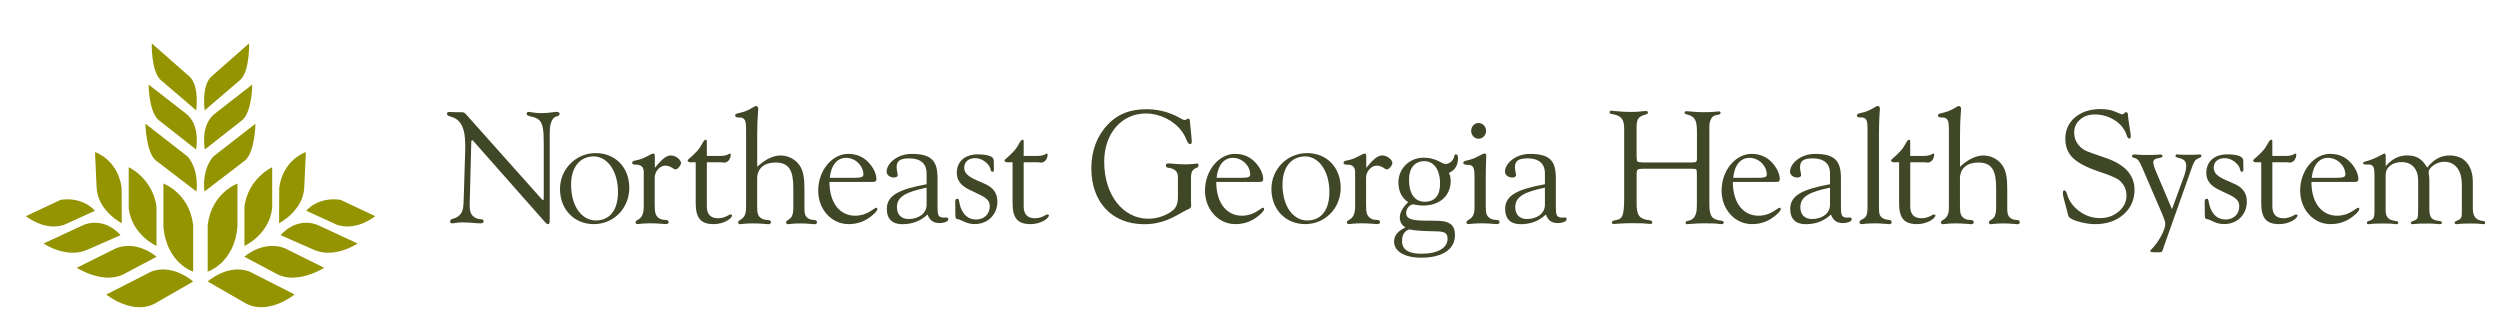 <?xml version="1.0" encoding="utf-8"?>
<!-- Generator: Adobe Illustrator 23.0.6, SVG Export Plug-In . SVG Version: 6.00 Build 0)  -->
<svg version="1.1" id="Layer_1" xmlns="http://www.w3.org/2000/svg" xmlns:xlink="http://www.w3.org/1999/xlink" x="0px" y="0px"
	 viewBox="0 0 710.67 93" style="enable-background:new 0 0 710.67 93;" xml:space="preserve">
<style type="text/css">
	.st0{fill:#949300;}
	.st1{fill:#3F4727;}
</style>
<g>
	<g>
		<path class="st0" d="M43.14,12.33l10.82,9.51c2.82,2.86,1.8,9.52,1.8,9.52l-10.15-8.69C42.92,20.06,43.14,12.33,43.14,12.33"/>
		<path class="st0" d="M42.25,24.04l10.71,8.33c4.17,3.33,2.76,10.11,2.76,10.11l-10.76-8.45C42.25,31.41,42.25,24.04,42.25,24.04"
			/>
		<path class="st0" d="M41.34,35.16l12.07,9.4c3.38,4.16,2.42,9.87,2.42,9.87l-11.66-8.92C41.45,42.9,41.34,35.16,41.34,35.16"/>
		<path class="st0" d="M70.81,12.33l-10.82,9.51c-2.82,2.86-1.8,9.52-1.8,9.52l10.15-8.69C71.04,20.06,70.81,12.33,70.81,12.33"/>
		<path class="st0" d="M71.71,24.04L61,32.37c-4.17,3.33-2.76,10.11-2.76,10.11L69,34.03C71.71,31.41,71.71,24.04,71.71,24.04"/>
		<path class="st0" d="M72.62,35.16l-12.07,9.4c-3.38,4.16-2.42,9.87-2.42,9.87l11.66-8.92C72.51,42.9,72.62,35.16,72.62,35.16"/>
		<path class="st0" d="M43.07,77.17c6.21-2.26,11.84,2.86,11.84,2.86l-10.15,5.83c-6.65,4.28-14.55-2.14-14.55-2.14L43.07,77.17z"/>
		<path class="st0" d="M33.1,70.52c6.2-2.26,11.39,2.47,11.39,2.47l-9.25,4.91c-5.86,3.09-13.42-1.78-13.42-1.78L33.1,70.52z"/>
		<path class="st0" d="M23.89,63.88c6.2-2.26,10.37,2.97,10.37,2.97l-9.47,4.16c-5.98,2.62-12.4-1.79-12.4-1.79L23.89,63.88z"/>
		<path class="st0" d="M17.24,56.8c6.49-0.94,9.75,3.11,9.75,3.11l-8.85,4.03c-5.58,1.8-10.77-2.49-10.77-2.49L17.24,56.8z"/>
		<path class="st0" d="M46.45,52.17V64.3c0.79,10.47,8.46,12.93,8.46,12.93l0-13.16C53.9,54.9,46.45,52.17,46.45,52.17"/>
		<path class="st0" d="M36.59,47.53v11.66c0.9,7.61,7.89,10.71,7.89,10.71V58.71C43.35,50.62,36.59,47.53,36.59,47.53"/>
		<path class="st0" d="M27.01,43.24l0.45,9.99c0.23,6.67,7.16,10.23,7.16,10.23l-0.05-10.11C33.45,45.26,27.01,43.24,27.01,43.24"/>
		<path class="st0" d="M70.89,77.17c-6.21-2.26-11.84,2.86-11.84,2.86l10.15,5.83c6.65,4.28,14.55-2.14,14.55-2.14L70.89,77.17z"/>
		<path class="st0" d="M80.86,70.52c-6.2-2.26-11.39,2.47-11.39,2.47l9.25,4.91c5.86,3.09,13.42-1.78,13.42-1.78L80.86,70.52z"/>
		<path class="st0" d="M67.5,52.17V64.3c-0.79,10.47-8.46,12.93-8.46,12.93l0-13.16C60.06,54.9,67.5,52.17,67.5,52.17"/>
		<path class="st0" d="M77.37,47.53v11.66c-0.9,7.61-7.89,10.71-7.89,10.71V58.71C70.6,50.62,77.37,47.53,77.37,47.53"/>
		<path class="st0" d="M86.94,43.24l-0.45,9.99c-0.23,6.67-7.16,10.23-7.16,10.23l0.05-10.11C80.51,45.26,86.94,43.24,86.94,43.24"
			/>
		<path class="st0" d="M90.14,63.88c-6.2-2.26-10.37,2.97-10.37,2.97l9.47,4.16c5.98,2.62,12.4-1.79,12.4-1.79L90.14,63.88z"/>
		<path class="st0" d="M96.79,56.8c-6.49-0.94-9.75,3.11-9.75,3.11l8.85,4.03c5.58,1.8,10.77-2.49,10.77-2.49L96.79,56.8z"/>
	</g>
	<g>
		<path class="st1" d="M158.22,31.8c-0.72,0-2.21,0.36-4.37,0.36c-1.89,0-3.06-0.36-3.65-0.36c-0.27,0-0.49,0.27-0.49,0.58
			c0,0.81,1.67,0.5,3.24,1.49c1.4,0.9,1.62,3.11,1.62,6.9v15.37c0,0.5-0.05,0.77-0.14,0.77c-0.14,0-0.27-0.14-0.5-0.36l-21.5-24.11
			c-0.45-0.54-0.77-0.54-1.4-0.54h-1.22c-0.9,0-1.58-0.09-1.94-0.09c-0.54,0-0.81,0.09-0.81,0.54c0,0.99,1.76,0.5,3.25,1.98
			c1.58,1.58,1.94,3.97,1.94,7.48c0,0.72,0,1.49-0.05,2.3l-0.36,11.71c-0.09,3.29-0.09,4.78-1.94,5.91
			c-0.99,0.59-1.94,0.36-1.94,1.26c0,0.36,0.18,0.5,0.59,0.5c0.5,0,1.44-0.27,2.75-0.27c2.34,0,4.06,0.27,5.14,0.27
			c0.72,0,1.03-0.09,1.03-0.63c0-0.81-1.08-0.31-2.16-0.86c-1.53-0.77-1.8-1.8-1.8-3.96c0-0.54,0.05-1.13,0.05-1.8l0.41-15.91
			c0-0.31,0.14-0.5,0.27-0.5c0.04,0,0.22,0.14,0.49,0.45l20.19,22.85c0.32,0.36,0.59,0.59,0.81,0.59c0.49,0,0.54-0.41,0.54-1.17
			v-0.36V37.75c0-2.12,0.41-3.56,1.22-4.28c0.72-0.63,1.58-0.31,1.58-1.13C159.08,32.02,158.76,31.8,158.22,31.8"/>
		<path class="st1" d="M169.33,43.52c-5.63,0-10.14,4.55-10.14,10.18c0,5.91,4.1,10.01,9.6,10.01c5.68,0,10.1-4.51,10.1-10.32
			C178.88,47.57,174.91,43.52,169.33,43.52 M169.37,62.67c-3.97,0-7.03-4.01-7.03-10.19c0-5.05,2.61-8.02,6.44-8.02
			c3.74,0,6.89,3.97,6.89,10.1C175.68,59.79,173.29,62.67,169.37,62.67"/>
		<path class="st1" d="M190.7,44.19c-1.44,0-2.66,1.26-4.55,3.52v-2.98c0-0.67,0-1.08-0.45-1.08c-0.45,0-1.31,0.63-2.84,1.31
			c-1.98,0.85-3.15,0.54-3.15,1.31c0,0.45,0.41,0.54,1.13,0.54c1.44,0,2.16,0.68,2.16,2.16v9.6c0,1.44-0.18,2.43-0.81,3.2
			c-0.58,0.77-1.53,0.81-1.53,1.44c0,0.27,0.22,0.5,0.54,0.5c0.23,0,1.44-0.23,3.83-0.23c2.16,0,3.61,0.23,4.28,0.23
			c0.45,0,0.77-0.23,0.77-0.54c0-0.99-1.31-0.4-2.39-0.94c-1.44-0.72-1.58-1.8-1.58-4.28V50.5c0-1.71,1.44-3.42,3.02-3.42
			c1.53,0,2.3,1.08,2.93,1.08c0.5,0,1.53-1.08,1.53-1.85C193.59,45.54,192.24,44.19,190.7,44.19"/>
		<path class="st1" d="M207.64,60.96c-0.41,0-1.49,1.08-3.56,1.08c-2.07,0-3.15-1.17-3.15-3.34V46.13h4.1
			c0.32,0,0.54,0.09,0.81,0.09c1.22,0,1.89-1.22,1.89-2.26c0-0.23-0.05-0.31-0.18-0.31c-0.36,0-0.81,0.67-2.7,0.67h-3.92v-4.05
			c0-0.41-0.05-0.54-0.32-0.54c-0.68,0-1.08,1.72-2.39,3.15c-1.71,1.89-2.75,2.39-2.75,2.75c0,0.23,0.41,0.5,0.63,0.5h1.67v11.59
			c0,4.14,1.31,5.99,5.09,5.99c2.98,0,5.23-1.62,5.23-2.48C208.09,61.05,207.91,60.96,207.64,60.96"/>
		<path class="st1" d="M229.9,62.18c-1.22-0.72-1.22-1.67-1.22-3.56v-4.37c0-3.15-0.13-5.54-1.49-7.39
			c-1.22-1.67-3.2-2.66-5.32-2.66c-2.12,0-4.28,1.08-6.62,3.2v-9.15c0-4.55,0.31-6.85,0.31-7.21c0-0.58-0.27-0.9-0.63-0.9
			c-0.54,0-1.26,0.77-2.84,1.4c-1.94,0.77-3.11,0.54-3.11,1.31c0,0.31,0.32,0.54,0.86,0.54h0.36c1.71,0,1.89,1.12,1.89,3.61v21.59
			c0,1.35-0.04,2.3-0.77,3.2c-0.63,0.77-1.49,0.81-1.49,1.44c0,0.27,0.22,0.5,0.54,0.5c0.23,0,1.44-0.23,3.79-0.23
			c2.12,0,3.6,0.23,4.28,0.23c0.45,0,0.72-0.23,0.72-0.54c0-0.99-1.31-0.4-2.39-0.94c-1.35-0.68-1.53-1.58-1.53-3.61v-7.84
			c0-3.06,2.12-4.6,5.23-4.6c4.01,0,5.05,2.48,5.05,7.35v5.05c0,1.44-0.04,2.43-0.63,3.2c-0.5,0.68-1.44,0.85-1.44,1.44
			c0,0.27,0.27,0.5,0.54,0.5c0.18,0,1.35-0.23,3.56-0.23c2.03,0,3.38,0.23,4.01,0.23c0.45,0,0.68-0.23,0.68-0.54
			C232.24,62.18,230.98,62.8,229.9,62.18"/>
		<path class="st1" d="M249.08,59.07c-0.63,0-2.43,2.25-5.99,2.25c-4.37,0-7.3-3.65-7.3-9.6h11.81c1.13,0,1.53,0,1.53-0.86
			c0-1.08-0.49-2.52-1.62-3.97c-1.62-2.12-3.74-3.15-6.4-3.15c-4.51,0-8.52,4.64-8.52,10.46c0,5.41,3.88,9.51,8.61,9.51
			c2.84,0,5.09-0.94,7.21-2.88c0.68-0.63,0.99-1.08,0.99-1.44C249.4,59.11,249.31,59.07,249.08,59.07 M240.47,44.87
			c2.8,0,4.96,2.34,4.96,4.73c0,0.9-0.95,0.95-3.38,0.95h-1.44h-4.73C236.23,46.9,238.04,44.87,240.47,44.87"/>
		<path class="st1" d="M269.17,61.82c-0.27,0-0.59,0.04-0.9,0.04c-1.58,0-1.76-0.81-1.76-2.93v-8.29c0-4.78-1.58-6.89-7.35-6.89
			c-4.15,0-7.12,2.75-7.12,5.05c0,0.95,0.95,1.67,2.12,1.67c0.63,0,1.04-0.32,1.04-0.72c0-0.45-0.32-1.22-0.32-2.21
			c0-1.89,1.08-2.52,3.65-2.52c3.11,0,4.87,1.48,4.87,4.24v3.11c-7.75,1.44-11.31,3.11-11.31,7.03c0,2.79,1.53,4.33,4.37,4.33
			c2.88,0,5.18-0.86,7.21-2.75c0.59,1.62,1.67,2.43,3.29,2.43c1.58,0,2.61-0.5,2.61-1.08C269.58,62.04,269.35,61.82,269.17,61.82
			 M263.4,58.25c0,2.44-2.3,4.01-5.09,4.01c-2.12,0-3.34-1.26-3.34-3.38c0-3.02,2.66-4.33,8.43-5.54V58.25z"/>
		<path class="st1" d="M279.87,52.22c-3.56-1.53-5.77-2.34-5.77-4.6c0-1.58,1.22-2.66,3.11-2.66c1.53,0,3.02,0.86,3.97,2.21
			c0.5,0.72,0.36,1.67,0.95,1.67c0.32,0,0.41-0.27,0.41-0.77l-0.05-2.52c-0.04-1.08-1.71-1.67-4.55-1.67
			c-3.74,0-5.95,2.12-5.95,5.23c0,2.39,1.31,3.79,4.1,5.09c3.29,1.58,5.27,2.16,5.27,4.46c0,2.21-1.62,3.74-3.88,3.74
			c-2.12,0-3.65-1.22-4.46-3.61c-0.45-1.35-0.27-2.3-0.9-2.3c-0.4,0-0.58,0.31-0.58,0.94l0.04,3.74c0,1.17,0.31,1.04,1.08,1.22
			c0.68,0.18,2.16,1.31,4.42,1.31c3.69,0,6.44-2.66,6.44-6.4C283.52,54.87,282.35,53.3,279.87,52.22"/>
		<path class="st1" d="M297.71,60.96c-0.41,0-1.49,1.08-3.56,1.08c-2.07,0-3.15-1.17-3.15-3.34V46.13h4.1
			c0.32,0,0.54,0.09,0.81,0.09c1.22,0,1.89-1.22,1.89-2.26c0-0.23-0.05-0.31-0.18-0.31c-0.36,0-0.81,0.67-2.7,0.67h-3.92v-4.05
			c0-0.41-0.05-0.54-0.32-0.54c-0.68,0-1.08,1.72-2.39,3.15c-1.71,1.89-2.75,2.39-2.75,2.75c0,0.23,0.4,0.5,0.63,0.5h1.67v11.59
			c0,4.14,1.31,5.99,5.09,5.99c2.98,0,5.23-1.62,5.23-2.48C298.16,61.05,297.98,60.96,297.71,60.96"/>
		<path class="st1" d="M340.26,46.49c-0.27,0-1.4,0.23-3.29,0.23c-2.34,0-3.92-0.27-4.64-0.27c-0.63,0-0.9,0.09-0.9,0.63
			c0,0.77,1.03,0.54,1.89,0.9c1.17,0.54,1.53,1.21,1.53,2.48v5.36c0,1.98-0.41,3.25-1.71,4.19c-1.85,1.36-4.33,2.17-6.72,2.17
			c-7.03,0-12.53-6.58-12.53-16.18c0-8.2,5.05-13.74,11.85-13.74c3.92,0,7.84,1.94,10.1,4.91c1.58,2.07,1.58,3.79,2.43,3.79
			c0.41,0,0.5-0.23,0.5-0.72c0-0.23,0-0.58-0.05-0.95l-0.45-4.68c-0.05-0.59-0.18-0.9-0.45-0.9c-0.31,0-0.68,0.41-1.04,0.41
			c-0.58,0-1.4-0.68-2.79-1.31c-2.57-1.17-5.23-1.76-8.07-1.76c-4.64,0-8.16,1.35-11,4.33c-3.07,3.25-4.69,7.48-4.69,12.49
			c0,9.65,5.95,15.87,15.01,15.87c5.18,0,8.38-1.98,11.4-3.7c1.26-0.72,1.98-0.63,1.98-1.71c0-0.41-0.05-0.72-0.05-0.95v-6.98
			c0-1.13,0.23-1.85,0.9-2.34c0.59-0.45,1.22-0.31,1.22-1.08C340.71,46.62,340.57,46.49,340.26,46.49"/>
		<path class="st1" d="M359.03,59.07c-0.63,0-2.43,2.25-5.99,2.25c-4.37,0-7.3-3.65-7.3-9.6h11.81c1.12,0,1.53,0,1.53-0.86
			c0-1.08-0.5-2.52-1.62-3.97c-1.62-2.12-3.74-3.15-6.4-3.15c-4.51,0-8.52,4.64-8.52,10.46c0,5.41,3.88,9.51,8.61,9.51
			c2.84,0,5.09-0.94,7.21-2.88c0.68-0.63,0.99-1.08,0.99-1.44C359.35,59.11,359.26,59.07,359.03,59.07 M350.43,44.87
			c2.79,0,4.96,2.34,4.96,4.73c0,0.9-0.95,0.95-3.38,0.95h-1.44h-4.73C346.19,46.9,347.99,44.87,350.43,44.87"/>
		<path class="st1" d="M371.56,43.52c-5.63,0-10.14,4.55-10.14,10.18c0,5.91,4.1,10.01,9.6,10.01c5.68,0,10.1-4.51,10.1-10.32
			C381.11,47.57,377.15,43.52,371.56,43.52 M371.6,62.67c-3.97,0-7.03-4.01-7.03-10.19c0-5.05,2.61-8.02,6.44-8.02
			c3.74,0,6.89,3.97,6.89,10.1C377.91,59.79,375.52,62.67,371.6,62.67"/>
		<path class="st1" d="M392.93,44.19c-1.44,0-2.66,1.26-4.55,3.52v-2.98c0-0.67,0-1.08-0.45-1.08c-0.45,0-1.31,0.63-2.84,1.31
			c-1.99,0.85-3.16,0.54-3.16,1.31c0,0.45,0.41,0.54,1.13,0.54c1.44,0,2.16,0.68,2.16,2.16v9.6c0,1.44-0.18,2.43-0.81,3.2
			c-0.58,0.77-1.53,0.81-1.53,1.44c0,0.27,0.22,0.5,0.54,0.5c0.23,0,1.44-0.23,3.83-0.23c2.16,0,3.61,0.23,4.28,0.23
			c0.45,0,0.77-0.23,0.77-0.54c0-0.99-1.31-0.4-2.39-0.94c-1.44-0.72-1.58-1.8-1.58-4.28V50.5c0-1.71,1.44-3.42,3.02-3.42
			c1.53,0,2.3,1.08,2.93,1.08c0.5,0,1.53-1.08,1.53-1.85C395.82,45.54,394.47,44.19,392.93,44.19"/>
		<path class="st1" d="M414.47,44.82c0-0.63-0.27-0.95-0.59-0.95c-0.58,0-0.36,0.68-0.81,1.44c-0.5,0.81-1.35,1.31-2.12,1.31
			c-1.13,0-2.66-1.8-6.22-1.8c-4.06,0-7.21,3.07-7.21,7.03c0,2.52,0.99,4.46,2.79,5.63c-1.58,1.44-2.39,2.98-2.39,4.33
			c0,1.26,0.63,2.34,1.62,2.84c-2.21,1.03-3.25,2.3-3.25,4.05c0,2.66,2.84,4.55,7.71,4.55c6.17,0,9.6-2.48,9.6-6.4
			c0-3.02-1.62-4.1-5.41-4.1c-5.72,0-8.47,0-8.47-2.21c0-1.31,1.08-2.43,1.98-2.43c0.45,0,1.4,0.32,2.84,0.32
			c4.78,0,7.84-2.8,7.84-7.03c0-0.85-0.18-1.58-0.5-2.25C413.66,48.34,414.47,46.99,414.47,44.82 M400.59,65.2
			c2.75,0.58,5.5,0.45,8.2,0.58c1.85,0.09,2.71,0.5,2.71,2.07c0,2.57-2.66,4.28-7.44,4.28c-3.65,0-5.5-1.17-5.5-3.56
			C398.56,66.82,399.15,65.74,400.59,65.2 M405.05,57.35c-2.88,0-4.51-2.21-4.51-6.36c0-3.24,1.67-5.18,4.37-5.18
			c2.61,0,4.46,2.34,4.46,6.4C409.38,55.55,407.84,57.35,405.05,57.35"/>
		<path class="st1" d="M444.94,61.82c-0.27,0-0.59,0.04-0.9,0.04c-1.58,0-1.76-0.81-1.76-2.93v-8.29c0-4.78-1.58-6.89-7.35-6.89
			c-4.15,0-7.12,2.75-7.12,5.05c0,0.95,0.95,1.67,2.12,1.67c0.63,0,1.04-0.32,1.04-0.72c0-0.45-0.32-1.22-0.32-2.21
			c0-1.89,1.08-2.52,3.65-2.52c3.11,0,4.87,1.48,4.87,4.24v3.11c-7.75,1.44-11.31,3.11-11.31,7.03c0,2.79,1.53,4.33,4.37,4.33
			c2.89,0,5.18-0.86,7.21-2.75c0.59,1.62,1.67,2.43,3.29,2.43c1.58,0,2.61-0.5,2.61-1.08C445.35,62.04,445.12,61.82,444.94,61.82
			 M439.17,58.25c0,2.44-2.3,4.01-5.09,4.01c-2.12,0-3.34-1.26-3.34-3.38c0-3.02,2.66-4.33,8.43-5.54V58.25z"/>
		<path class="st1" d="M617.42,59.47l3.48-9.52c0.37-1.03,0.56-1.94,0.56-2.72c0-0.74-0.17-1.27-0.51-1.6
			c-0.34-0.33-0.99-0.61-1.96-0.84c-0.37-0.08-0.56-0.24-0.56-0.5c0-0.28,0.15-0.42,0.46-0.4c0.2,0.01,0.51,0.04,0.92,0.07
			c0.34,0.03,1.03,0.05,2.07,0.05c1.15,0,1.95-0.01,2.41-0.05c0.52-0.03,0.87-0.05,1.03-0.05c0.32,0,0.48,0.13,0.48,0.4
			c0,0.2-0.16,0.38-0.48,0.52c-0.6,0.23-1.03,0.49-1.28,0.78c-0.25,0.29-0.52,0.81-0.8,1.57l-8.16,23.02l-0.23,0.74
			c-0.12,0.4-0.27,0.63-0.44,0.69c-0.17,0.06-0.71,0.09-1.61,0.09c-1.05,0-1.57-0.11-1.57-0.33c0-0.13,0.09-0.28,0.28-0.45
			c1.06-1.06,2-2.32,2.8-3.8c0.81-1.48,1.21-2.66,1.21-3.55c0-0.46-0.29-1.38-0.88-2.75l-5.79-13.44c-0.38-0.89-0.72-1.51-1.03-1.85
			c-0.3-0.34-0.72-0.58-1.26-0.71c-0.34-0.09-0.51-0.23-0.51-0.43c0-0.33,0.22-0.5,0.67-0.5c0.32,0,0.73,0.02,1.22,0.07
			c0.37,0.05,1.14,0.07,2.32,0.07c1.44,0,2.45-0.02,3.03-0.07c0.38-0.03,0.66-0.05,0.83-0.05c0.41-0.01,0.62,0.13,0.62,0.45
			c0,0.27-0.41,0.47-1.25,0.59c-0.92,0.14-1.38,0.52-1.38,1.15c0,0.56,0.25,1.41,0.74,2.56L617.42,59.47z"/>
		<path class="st1" d="M597.06,31.01c1.64,0,3.03,0.24,4.17,0.71l1.59,0.67c0.14,0.06,0.28,0.09,0.42,0.09
			c0.18,0,0.37-0.08,0.55-0.23l0.32-0.28c0.05-0.06,0.13-0.09,0.25-0.09c0.39-0.01,0.58,0.36,0.58,1.13c0,0.26,0.1,1.04,0.3,2.33
			l0.37,2.38c0.08,0.51,0.11,0.82,0.11,0.95c0,0.48-0.16,0.72-0.49,0.72c-0.25,0-0.5-0.37-0.75-1.11c-0.55-1.67-1.68-3.04-3.37-4.12
			c-1.69-1.08-3.58-1.62-5.67-1.62c-1.65,0-3.04,0.49-4.15,1.46c-1.11,0.98-1.67,2.2-1.67,3.66c0,1.29,0.36,2.41,1.08,3.35
			c0.63,0.8,1.32,1.38,2.06,1.76c0.74,0.37,2.58,1.04,5.49,2.01c5.68,1.86,8.52,4.91,8.52,9.15c0,2.87-1.05,5.22-3.14,7.05
			c-2.09,1.83-4.78,2.74-8.05,2.74c-1.19,0-2.49-0.17-3.91-0.51c-1.42-0.34-2.46-0.73-3.13-1.18c-0.28-0.18-0.46-0.38-0.55-0.59
			c-0.09-0.21-0.23-0.74-0.41-1.6c-0.03-0.12-0.22-0.82-0.58-2.1c-0.4-1.38-0.6-2.37-0.6-2.95c0-0.46,0.16-0.68,0.47-0.67
			c0.28,0.01,0.53,0.39,0.75,1.13c0.55,1.91,1.72,3.52,3.5,4.81c1.78,1.3,3.71,1.94,5.8,1.94c2.12,0,3.91-0.62,5.37-1.87
			c1.46-1.25,2.2-2.76,2.2-4.55c0-1.71-0.68-3.15-2.03-4.32c-0.69-0.6-2.69-1.46-5.99-2.56c-3.41-1.15-5.82-2.43-7.24-3.83
			c-1.42-1.4-2.13-3.21-2.13-5.44c0-2.49,0.93-4.52,2.78-6.08C591.75,31.79,594.13,31.01,597.06,31.01"/>
		<path class="st1" d="M678.16,47.29c1.72-2.08,3.75-3.11,6.09-3.11c1.35,0,2.46,0.26,3.32,0.79c0.86,0.52,1.67,1.41,2.42,2.68
			c1.76-2.31,3.87-3.46,6.33-3.46c2.08,0,3.71,0.67,4.87,2c1.17,1.33,1.75,3.19,1.75,5.57v7.42c0,1.19,0.23,2.06,0.69,2.63
			c0.46,0.57,1.22,0.91,2.28,1.02c0.37,0.03,0.55,0.2,0.55,0.5c0,0.27-0.18,0.4-0.55,0.4c-0.17,0-0.41-0.02-0.71-0.07
			c-0.49-0.08-1.26-0.12-2.3-0.12c-2.04,0-3.31,0.03-3.82,0.11c-0.34,0.05-0.57,0.08-0.69,0.08c-0.4,0-0.61-0.15-0.62-0.45
			c-0.01-0.17,0.12-0.32,0.39-0.43c0.68-0.26,1.12-0.51,1.33-0.76c0.21-0.25,0.31-0.65,0.31-1.2l0.02-0.79v-7.54
			c0-2.07-0.44-3.69-1.33-4.84c-0.88-1.15-2.11-1.73-3.69-1.73c-1.05,0-2.04,0.32-2.99,0.97c-0.95,0.65-1.43,1.33-1.43,2.05
			c0,0.16,0.02,0.35,0.07,0.58c0.09,0.55,0.14,1.08,0.14,1.59v8.34c0,1.17,0.19,1.99,0.59,2.45c0.39,0.46,1.13,0.74,2.22,0.83
			c0.51,0.05,0.76,0.22,0.76,0.51c0,0.28-0.22,0.42-0.67,0.42c-0.16,0-0.4-0.02-0.74-0.05c-0.85-0.09-1.57-0.14-2.17-0.14
			c-2.11,0-3.45,0.04-4,0.12c-0.29,0.05-0.53,0.07-0.72,0.07c-0.37,0-0.55-0.14-0.55-0.4c0-0.17,0.14-0.31,0.41-0.4
			c0.81-0.29,1.3-0.58,1.45-0.86c0.15-0.28,0.23-1.03,0.23-2.25v-8.54c0-1.61-0.42-2.88-1.25-3.81c-0.84-0.93-1.99-1.39-3.46-1.39
			c-1.35,0-2.44,0.35-3.28,1.04c-0.84,0.7-1.25,1.61-1.25,2.74v9.9c0,1,0.22,1.73,0.66,2.19c0.44,0.46,1.18,0.75,2.23,0.87
			c0.47,0.05,0.71,0.22,0.71,0.52c0,0.28-0.19,0.42-0.55,0.4c-0.22-0.02-0.59-0.05-1.11-0.12c-0.32-0.05-0.96-0.07-1.92-0.07h-1.55
			l-1.57,0.03c-0.21,0-0.48,0.02-0.81,0.05c-0.4,0.05-0.69,0.09-0.85,0.11c-0.39,0.01-0.58-0.12-0.58-0.4
			c0-0.24,0.17-0.41,0.51-0.52c0.71-0.21,1.16-0.49,1.36-0.83c0.2-0.34,0.3-1,0.3-1.98V49.66c0-1.11-0.12-1.87-0.36-2.28
			c-0.23-0.41-0.68-0.62-1.32-0.62h-1.02c-0.15,0-0.28-0.04-0.39-0.12c-0.09-0.05-0.14-0.13-0.14-0.24c0-0.21,0.19-0.36,0.56-0.47
			c1.59-0.41,3.06-1.01,4.42-1.78c0.6-0.34,0.96-0.51,1.09-0.51c0.23,0,0.35,0.28,0.35,0.85V47.29z"/>
		<path class="st1" d="M467.21,46.18h13.61c0.68,0,1.11-0.06,1.29-0.18c0.18-0.12,0.28-0.4,0.28-0.83v-7.89
			c0-1.59-0.21-2.71-0.61-3.38c-0.41-0.66-1.16-1.12-2.25-1.37c-0.46-0.09-0.68-0.27-0.67-0.54c0.02-0.25,0.21-0.38,0.58-0.38
			c0.32,0,0.85,0.04,1.57,0.12c1.02,0.11,2.09,0.16,3.23,0.16c1.64,0,2.8-0.05,3.46-0.14c0.41-0.06,0.7-0.09,0.85-0.09
			c0.37,0,0.55,0.15,0.55,0.45c0,0.24-0.18,0.4-0.55,0.47l-0.95,0.21c-0.48,0.09-0.88,0.44-1.2,1.03c-0.32,0.59-0.48,1.27-0.48,2.04
			v22.3c0,1.64,0.23,2.78,0.69,3.41c0.46,0.63,1.34,1.01,2.65,1.15c0.48,0.06,0.72,0.21,0.74,0.45c0.03,0.36-0.18,0.54-0.65,0.54
			c-0.31,0-0.71-0.04-1.2-0.12c-0.37-0.06-1.14-0.09-2.31-0.09l-1.71-0.02l-1.73,0.05c-0.28,0-0.65,0.02-1.11,0.07
			c-0.95,0.08-1.48,0.12-1.59,0.12c-0.38,0.02-0.57-0.13-0.55-0.45c0.01-0.27,0.28-0.44,0.78-0.52c1.61-0.28,2.42-1.59,2.42-3.95
			l0.02-0.9v-8.48c0-0.72-0.07-1.15-0.21-1.27c-0.14-0.12-0.6-0.19-1.38-0.19h-13.58c-0.88,0-1.42,0.09-1.64,0.26
			c-0.21,0.18-0.32,0.63-0.32,1.35v8.46c0,1.6,0.25,2.72,0.76,3.37c0.51,0.65,1.45,1.05,2.84,1.2c0.57,0.06,0.86,0.26,0.87,0.59
			c0.02,0.31-0.21,0.47-0.67,0.47c-0.2,0-0.58-0.03-1.13-0.1c-0.41-0.07-1.34-0.1-2.77-0.1l-1.94-0.02l-1.52,0.05
			c-0.39,0-0.87,0.03-1.45,0.08c-0.8,0.07-1.28,0.1-1.45,0.1c-0.38,0-0.58-0.14-0.58-0.43c0-0.27,0.2-0.45,0.6-0.54l1.15-0.28
			c0.68-0.15,1.14-0.66,1.38-1.52c0.25-0.86,0.37-2.37,0.37-4.53V36.52c0-1.34-0.25-2.31-0.76-2.91c-0.51-0.6-1.41-1-2.72-1.2
			c-0.45-0.06-0.67-0.22-0.67-0.49c0-0.32,0.2-0.47,0.6-0.45c0.29,0.02,0.75,0.06,1.38,0.14c1.2,0.14,2.61,0.21,4.22,0.21
			c1.09,0,2.11-0.06,3.07-0.18c0.41-0.06,0.74-0.09,0.97-0.09c0.45,0,0.67,0.16,0.67,0.47c0,0.24-0.21,0.41-0.62,0.52
			c-1.03,0.26-1.72,0.64-2.08,1.12c-0.36,0.49-0.53,1.3-0.53,2.44v8.26c0,0.88,0.09,1.4,0.27,1.57
			C465.69,46.09,466.26,46.18,467.21,46.18"/>
		<path class="st1" d="M549.73,60.96c-0.41,0-1.49,1.08-3.56,1.08c-2.07,0-3.15-1.17-3.15-3.34V46.13h4.1
			c0.32,0,0.54,0.09,0.81,0.09c1.22,0,1.89-1.22,1.89-2.26c0-0.23-0.04-0.31-0.18-0.31c-0.36,0-0.81,0.67-2.71,0.67h-3.92v-4.05
			c0-0.41-0.04-0.54-0.32-0.54c-0.67,0-1.08,1.72-2.39,3.15c-1.71,1.89-2.75,2.39-2.75,2.75c0,0.23,0.4,0.5,0.63,0.5h1.67v11.59
			c0,4.14,1.31,5.99,5.09,5.99c2.97,0,5.23-1.62,5.23-2.48C550.18,61.05,550,60.96,549.73,60.96"/>
		<path class="st1" d="M571.82,62.18c-1.22-0.72-1.22-1.67-1.22-3.56v-4.37c0-3.15-0.13-5.54-1.49-7.39
			c-1.22-1.67-3.2-2.66-5.32-2.66c-2.12,0-4.28,1.08-6.62,3.2v-9.15c0-4.55,0.31-6.85,0.31-7.21c0-0.58-0.27-0.9-0.63-0.9
			c-0.54,0-1.26,0.77-2.84,1.4c-1.94,0.77-3.11,0.54-3.11,1.31c0,0.31,0.32,0.54,0.86,0.54h0.36c1.71,0,1.89,1.12,1.89,3.61v21.59
			c0,1.35-0.04,2.3-0.77,3.2c-0.63,0.77-1.49,0.81-1.49,1.44c0,0.27,0.22,0.5,0.54,0.5c0.23,0,1.44-0.23,3.79-0.23
			c2.12,0,3.6,0.23,4.28,0.23c0.45,0,0.72-0.23,0.72-0.54c0-0.99-1.31-0.4-2.39-0.94c-1.35-0.68-1.53-1.58-1.53-3.61v-7.84
			c0-3.06,2.12-4.6,5.23-4.6c4.01,0,5.05,2.48,5.05,7.35v5.05c0,1.44-0.04,2.43-0.63,3.2c-0.5,0.68-1.44,0.85-1.44,1.44
			c0,0.27,0.27,0.5,0.54,0.5c0.18,0,1.35-0.23,3.56-0.23c2.03,0,3.38,0.23,4.01,0.23c0.45,0,0.68-0.23,0.68-0.54
			C574.16,62.18,572.9,62.8,571.82,62.18"/>
		<path class="st1" d="M505.88,59.07c-0.63,0-2.43,2.25-5.99,2.25c-4.37,0-7.3-3.65-7.3-9.6h11.81c1.13,0,1.53,0,1.53-0.86
			c0-1.08-0.49-2.52-1.62-3.97c-1.62-2.12-3.74-3.15-6.4-3.15c-4.51,0-8.52,4.64-8.52,10.46c0,5.41,3.88,9.51,8.61,9.51
			c2.84,0,5.09-0.94,7.21-2.88c0.68-0.63,0.99-1.08,0.99-1.44C506.2,59.11,506.11,59.07,505.88,59.07 M497.28,44.87
			c2.8,0,4.96,2.34,4.96,4.73c0,0.9-0.95,0.95-3.38,0.95h-1.44h-4.73C493.04,46.9,494.84,44.87,497.28,44.87"/>
		<path class="st1" d="M525.98,61.82c-0.27,0-0.59,0.04-0.9,0.04c-1.58,0-1.76-0.81-1.76-2.93v-8.29c0-4.78-1.58-6.89-7.35-6.89
			c-4.15,0-7.12,2.75-7.12,5.05c0,0.95,0.95,1.67,2.12,1.67c0.63,0,1.04-0.32,1.04-0.72c0-0.45-0.32-1.22-0.32-2.21
			c0-1.89,1.08-2.52,3.65-2.52c3.11,0,4.87,1.48,4.87,4.24v3.11c-7.75,1.44-11.31,3.11-11.31,7.03c0,2.79,1.53,4.33,4.37,4.33
			c2.88,0,5.18-0.86,7.21-2.75c0.59,1.62,1.67,2.43,3.29,2.43c1.58,0,2.61-0.5,2.61-1.08C526.38,62.04,526.16,61.82,525.98,61.82
			 M520.21,58.25c0,2.44-2.3,4.01-5.09,4.01c-2.12,0-3.34-1.26-3.34-3.38c0-3.02,2.66-4.33,8.43-5.54V58.25z"/>
		<path class="st1" d="M635.06,52.22c-3.56-1.53-5.77-2.34-5.77-4.6c0-1.58,1.22-2.66,3.11-2.66c1.53,0,3.02,0.86,3.97,2.21
			c0.5,0.72,0.36,1.67,0.95,1.67c0.32,0,0.41-0.27,0.41-0.77l-0.05-2.52c-0.04-1.08-1.71-1.67-4.55-1.67
			c-3.74,0-5.95,2.12-5.95,5.23c0,2.39,1.31,3.79,4.1,5.09c3.29,1.58,5.27,2.16,5.27,4.46c0,2.21-1.62,3.74-3.88,3.74
			c-2.12,0-3.65-1.22-4.46-3.61c-0.45-1.35-0.27-2.3-0.9-2.3c-0.41,0-0.59,0.31-0.59,0.94l0.04,3.74c0,1.17,0.31,1.04,1.08,1.22
			c0.68,0.18,2.16,1.31,4.42,1.31c3.69,0,6.44-2.66,6.44-6.4C638.71,54.87,637.54,53.3,635.06,52.22"/>
		<path class="st1" d="M535.61,62.22c-1.44-0.63-1.48-1.53-1.48-3.61V38.24c0-4.64,0.27-6.94,0.27-7.3c0-0.54-0.23-0.81-0.59-0.81
			c-0.54,0-1.31,0.77-2.88,1.4c-1.94,0.77-3.06,0.54-3.06,1.31c0,0.31,0.27,0.54,0.81,0.54h0.4c1.67,0,1.8,1.08,1.8,3.61v21.59
			c0,1.53-0.04,2.52-0.72,3.24c-0.54,0.59-1.58,0.68-1.58,1.4c0,0.27,0.27,0.5,0.59,0.5c0.23,0,1.44-0.23,3.88-0.23
			c2.12,0,3.43,0.23,3.97,0.23c0.45,0,0.72-0.23,0.72-0.54C537.73,62.26,536.65,62.67,535.61,62.22"/>
		<path class="st1" d="M652.67,60.96c-0.41,0-1.49,1.08-3.56,1.08c-2.07,0-3.15-1.17-3.15-3.34V46.13h4.1
			c0.32,0,0.54,0.09,0.81,0.09c1.22,0,1.89-1.22,1.89-2.26c0-0.23-0.04-0.31-0.18-0.31c-0.36,0-0.81,0.67-2.71,0.67h-3.92v-4.05
			c0-0.41-0.04-0.54-0.31-0.54c-0.67,0-1.08,1.72-2.39,3.15c-1.71,1.89-2.75,2.39-2.75,2.75c0,0.23,0.4,0.5,0.63,0.5h1.67v11.59
			c0,4.14,1.31,5.99,5.09,5.99c2.97,0,5.23-1.62,5.23-2.48C653.12,61.05,652.94,60.96,652.67,60.96"/>
		<path class="st1" d="M670.35,59.07c-0.63,0-2.44,2.25-5.99,2.25c-4.37,0-7.3-3.65-7.3-9.6h11.81c1.12,0,1.53,0,1.53-0.86
			c0-1.08-0.5-2.52-1.62-3.97c-1.63-2.12-3.74-3.15-6.4-3.15c-4.51,0-8.52,4.64-8.52,10.46c0,5.41,3.87,9.51,8.61,9.51
			c2.84,0,5.09-0.94,7.21-2.88c0.68-0.63,0.99-1.08,0.99-1.44C670.67,59.11,670.58,59.07,670.35,59.07 M661.75,44.87
			c2.79,0,4.96,2.34,4.96,4.73c0,0.9-0.95,0.95-3.38,0.95h-1.44h-4.73C657.51,46.9,659.31,44.87,661.75,44.87"/>
		<path class="st1" d="M423.88,62.22c-1.35-0.68-1.53-1.58-1.53-3.61v-6.85c0-4.46,0.14-6.94,0.14-7.39c0-0.5-0.05-0.72-0.5-0.72
			c-0.54,0-1.4,0.68-2.88,1.31c-1.98,0.85-3.15,0.58-3.15,1.35c0,0.36,0.41,0.54,1.26,0.54c1.76,0,1.94,1.04,1.94,3.61v8.11
			c0,1.35-0.04,2.3-0.77,3.2c-0.63,0.77-1.53,0.81-1.53,1.44c0,0.27,0.22,0.5,0.54,0.5c0.23,0,1.44-0.23,3.83-0.23
			c2.16,0,3.61,0.23,4.28,0.23c0.45,0,0.77-0.23,0.77-0.54C426.27,62.18,424.96,62.76,423.88,62.22"/>
		<path class="st1" d="M422.44,37.2c0,1.24-0.95,2.24-2.12,2.24c-1.17,0-2.12-1-2.12-2.24c0-1.24,0.95-2.24,2.12-2.24
			C421.49,34.97,422.44,35.97,422.44,37.2"/>
	</g>
</g>
</svg>
